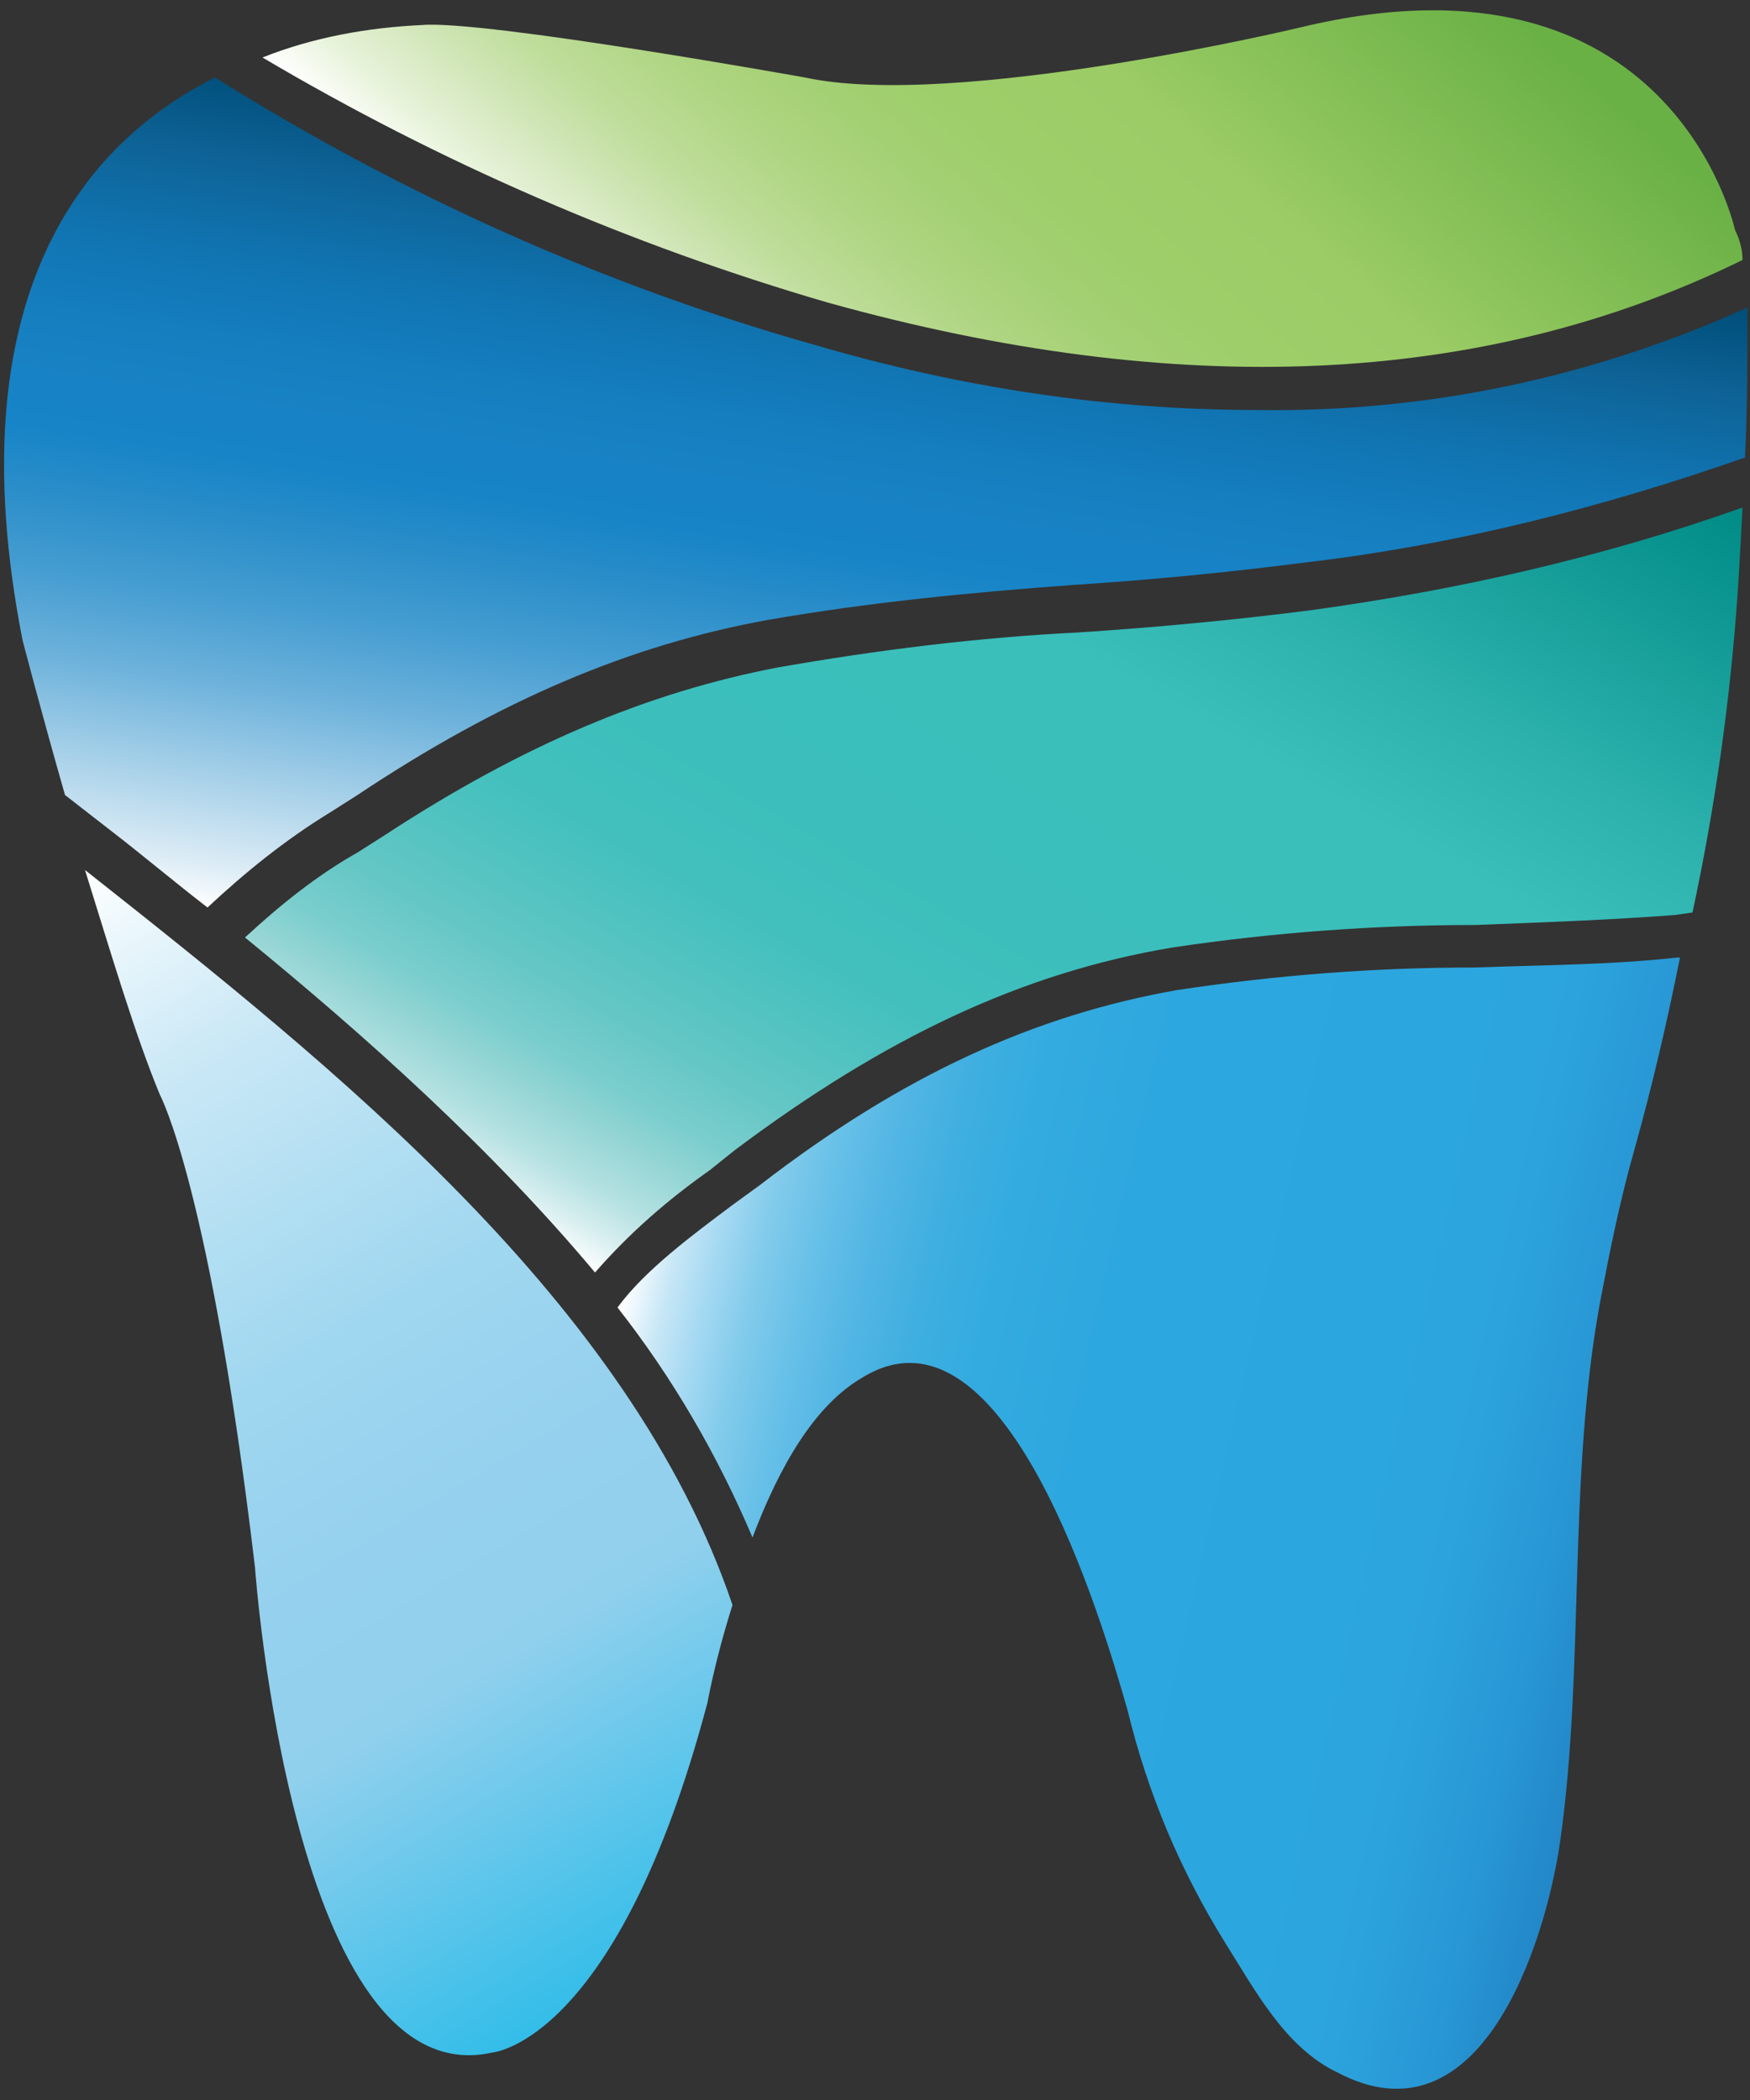 <?xml version="1.0" encoding="utf-8"?>
<!-- Generator: Adobe Illustrator 25.4.2, SVG Export Plug-In . SVG Version: 6.00 Build 0)  -->
<svg version="1.1" id="Layer_1" xmlns="http://www.w3.org/2000/svg" xmlns:xlink="http://www.w3.org/1999/xlink" x="0px" y="0px"
	 viewBox="0 0 70 84" style="enable-background:new 0 0 70 84;" xml:space="preserve">
<rect x="0" y="0" width="70" height="84" fill="#333333" stroke="none"/>
<style type="text/css">
	.st0{fill-rule:evenodd;clip-rule:evenodd;fill:url(#SVGID_1_);}
	.st1{fill-rule:evenodd;clip-rule:evenodd;fill:url(#SVGID_00000105416895522317663360000006201974656564030854_);}
	.st2{fill-rule:evenodd;clip-rule:evenodd;fill:url(#SVGID_00000075844850872694471750000016665561959689174660_);}
	.st3{fill-rule:evenodd;clip-rule:evenodd;fill:url(#SVGID_00000129172444442854620370000000716911768926317756_);}
	.st4{fill-rule:evenodd;clip-rule:evenodd;fill:url(#SVGID_00000144336642153122936800000006849746629360178321_);}
</style>
<g>
	
		<linearGradient id="SVGID_1_" gradientUnits="userSpaceOnUse" x1="24.747" y1="33.459" x2="65.274" y2="24.101" gradientTransform="matrix(1 0 0 -1 0 86)">
		<stop  offset="0" style="stop-color:#FFFFFF"/>
		<stop  offset="1.000000e-02" style="stop-color:#F1F9FE"/>
		<stop  offset="4.000000e-02" style="stop-color:#C8E7F6"/>
		<stop  offset="8.000000e-02" style="stop-color:#A3D8F2"/>
		<stop  offset="0.12" style="stop-color:#82CBEB"/>
		<stop  offset="0.17" style="stop-color:#67C0E8"/>
		<stop  offset="0.22" style="stop-color:#53B6E4"/>
		<stop  offset="0.28" style="stop-color:#3FAFE0"/>
		<stop  offset="0.35" style="stop-color:#33ABE0"/>
		<stop  offset="0.46" style="stop-color:#2DA7DF"/>
		<stop  offset="0.74" style="stop-color:#2CA6DF"/>
		<stop  offset="0.83" style="stop-color:#2CA3DC"/>
		<stop  offset="0.92" style="stop-color:#2898D5"/>
		<stop  offset="1" style="stop-color:#2387C8"/>
	</linearGradient>
	<path class="st0" d="M67.1,38.3c-2.7,0.3-5.4,0.3-8.1,0.4c-4,0-7.9,0.3-11.9,0.9c-5.7,1-11,3.4-16.7,7.8l-1.1,0.8
		c-1.6,1.2-3.5,2.6-4.6,4.1c2.2,2.8,4,5.9,5.4,9.2c1.1-2.9,2.5-5.3,4.4-6.4c5.7-3.5,9.6,9.8,10.6,13.3c0.8,3.3,2.1,6.4,3.9,9.3
		c1.2,1.9,2.4,4.2,4.5,5.2c5.7,3,8.3-5.1,8.9-9.2c1-7,0.3-14.5,1.6-21.6c0.4-2.1,0.8-4.1,1.4-6.2c0.7-2.5,1.3-5.1,1.8-7.6L67.1,38.3
		z"/>
	
		<linearGradient id="SVGID_00000150070955147319829000000010115456508338767001_" gradientUnits="userSpaceOnUse" x1="29.42" y1="67.39" x2="52.667" y2="94.134" gradientTransform="matrix(1 0 0 -1 0 86)">
		<stop  offset="0" style="stop-color:#FFFFFF"/>
		<stop  offset="6.000000e-02" style="stop-color:#E8F3DB"/>
		<stop  offset="0.14" style="stop-color:#D1E6B8"/>
		<stop  offset="0.21" style="stop-color:#BEDD9A"/>
		<stop  offset="0.3" style="stop-color:#AFD582"/>
		<stop  offset="0.39" style="stop-color:#A3D073"/>
		<stop  offset="0.48" style="stop-color:#9DCE69"/>
		<stop  offset="0.61" style="stop-color:#9CCC66"/>
		<stop  offset="0.96" style="stop-color:#6AB145"/>
	</linearGradient>
	<path style="fill-rule:evenodd;clip-rule:evenodd;fill:url(#SVGID_00000150070955147319829000000010115456508338767001_);" d="
		M33.1,12.1c14,3.9,26.2,3.4,36.6-1.7c0-0.4-0.1-0.8-0.3-1.2c0,0-2.5-11.7-17.4-8.1c0,0-13.8,3.3-19.8,2c0,0-12.8-2.3-15.3-2.1
		c-2.2,0.1-4.4,0.5-6.4,1.3C17.6,6.5,25.2,9.8,33.1,12.1z"/>
	
		<linearGradient id="SVGID_00000071543411049521966260000000255324142676293022_" gradientUnits="userSpaceOnUse" x1="28.913" y1="32.08" x2="53.678" y2="74.986" gradientTransform="matrix(1 0 0 -1 0 86)">
		<stop  offset="0" style="stop-color:#FFFFFF"/>
		<stop  offset="3.000000e-02" style="stop-color:#D7EEEF"/>
		<stop  offset="6.000000e-02" style="stop-color:#B5E1E2"/>
		<stop  offset="0.1" style="stop-color:#96D6D5"/>
		<stop  offset="0.14" style="stop-color:#79CDCD"/>
		<stop  offset="0.19" style="stop-color:#64C7C5"/>
		<stop  offset="0.25" style="stop-color:#52C3C1"/>
		<stop  offset="0.31" style="stop-color:#43C0BE"/>
		<stop  offset="0.4" style="stop-color:#3CBFBC"/>
		<stop  offset="0.63" style="stop-color:#3ABFBB"/>
		<stop  offset="0.75" style="stop-color:#2CB1AD"/>
		<stop  offset="0.98" style="stop-color:#038E89"/>
		<stop  offset="1" style="stop-color:#018B86"/>
	</linearGradient>
	<path style="fill-rule:evenodd;clip-rule:evenodd;fill:url(#SVGID_00000071543411049521966260000000255324142676293022_);" d="
		M29.4,46c6-4.5,11.5-7.1,17.5-8.1c4-0.6,8.1-0.9,12.1-0.9c2.6-0.1,5.4-0.2,8-0.4l0.7-0.1c0.9-4.2,1.5-8.4,1.8-12.7
		c0,0,0.1-1.5,0.2-3.5c-5.6,2-11.4,3.3-17.2,4.1c-3.1,0.4-6.3,0.7-9.4,0.9c-4,0.2-8,0.7-12,1.4c-5.2,1-10.2,3.1-15.7,6.7l-1.1,0.7
		c-1.6,0.9-3.1,2.1-4.5,3.4c4.9,4,9.9,8.5,14,13.4c1.4-1.6,2.9-2.9,4.6-4.1L29.4,46z"/>
	
		<linearGradient id="SVGID_00000143605752030613457340000010623310029066575757_" gradientUnits="userSpaceOnUse" x1="0.976" y1="49.741" x2="26.333" y2="7.542" gradientTransform="matrix(1 0 0 -1 0 86)">
		<stop  offset="0" style="stop-color:#FFFFFF"/>
		<stop  offset="6.000000e-02" style="stop-color:#EBF7FC"/>
		<stop  offset="0.18" style="stop-color:#CAE8F6"/>
		<stop  offset="0.31" style="stop-color:#B3DFF2"/>
		<stop  offset="0.43" style="stop-color:#A0D7F0"/>
		<stop  offset="0.57" style="stop-color:#96D1EE"/>
		<stop  offset="0.72" style="stop-color:#91D0ED"/>
		<stop  offset="1" style="stop-color:#32BDE9"/>
	</linearGradient>
	<path style="fill-rule:evenodd;clip-rule:evenodd;fill:url(#SVGID_00000143605752030613457340000010623310029066575757_);" d="
		M3.4,34.8c1,3.2,2,6.6,3,9c0,0,2,3.7,3.8,18.9c0,0,1.5,21.2,9.5,19.4c0,0,5-0.4,8.6-14c0,0,0.3-1.7,1-3.9
		C25.2,52.1,13.4,42.7,3.4,34.8z"/>
	
		<linearGradient id="SVGID_00000049212679728220463450000012585689560869745296_" gradientUnits="userSpaceOnUse" x1="31.378" y1="45.981" x2="36.603" y2="78.97" gradientTransform="matrix(1 0 0 -1 0 86)">
		<stop  offset="0" style="stop-color:#FFFFFF"/>
		<stop  offset="5.000000e-02" style="stop-color:#DEEDF6"/>
		<stop  offset="0.17" style="stop-color:#A0CDE7"/>
		<stop  offset="0.27" style="stop-color:#6DB2DB"/>
		<stop  offset="0.37" style="stop-color:#459DD1"/>
		<stop  offset="0.46" style="stop-color:#2B8EC9"/>
		<stop  offset="0.54" style="stop-color:#1684C7"/>
		<stop  offset="0.6" style="stop-color:#1782C5"/>
		<stop  offset="0.68" style="stop-color:#157EBF"/>
		<stop  offset="0.78" style="stop-color:#1074B1"/>
		<stop  offset="0.89" style="stop-color:#0E6397"/>
		<stop  offset="1" style="stop-color:#004E79"/>
	</linearGradient>
	<path style="fill-rule:evenodd;clip-rule:evenodd;fill:url(#SVGID_00000049212679728220463450000012585689560869745296_);" d="
		M2.6,31.8l1.8,1.4c1.3,1,2.6,2.1,3.9,3.1c1.5-1.4,3.1-2.7,4.9-3.8l1.1-0.7c5.7-3.8,10.9-6,16.4-7c4-0.7,8.1-1.1,12.2-1.4
		c3.1-0.2,6.2-0.5,9.3-0.9c6-0.7,11.9-2.2,17.6-4.2c0.1-2,0.1-4.3,0.1-6c-6.2,2.8-12.8,4.2-19.6,4.1c-6,0-11.9-0.9-17.7-2.6
		c-8.5-2.4-16.5-6-24-10.7C3.4,5.7-1.8,11.8,0.9,25.6C0.9,25.6,1.6,28.3,2.6,31.8z"/>
</g>
</svg>
